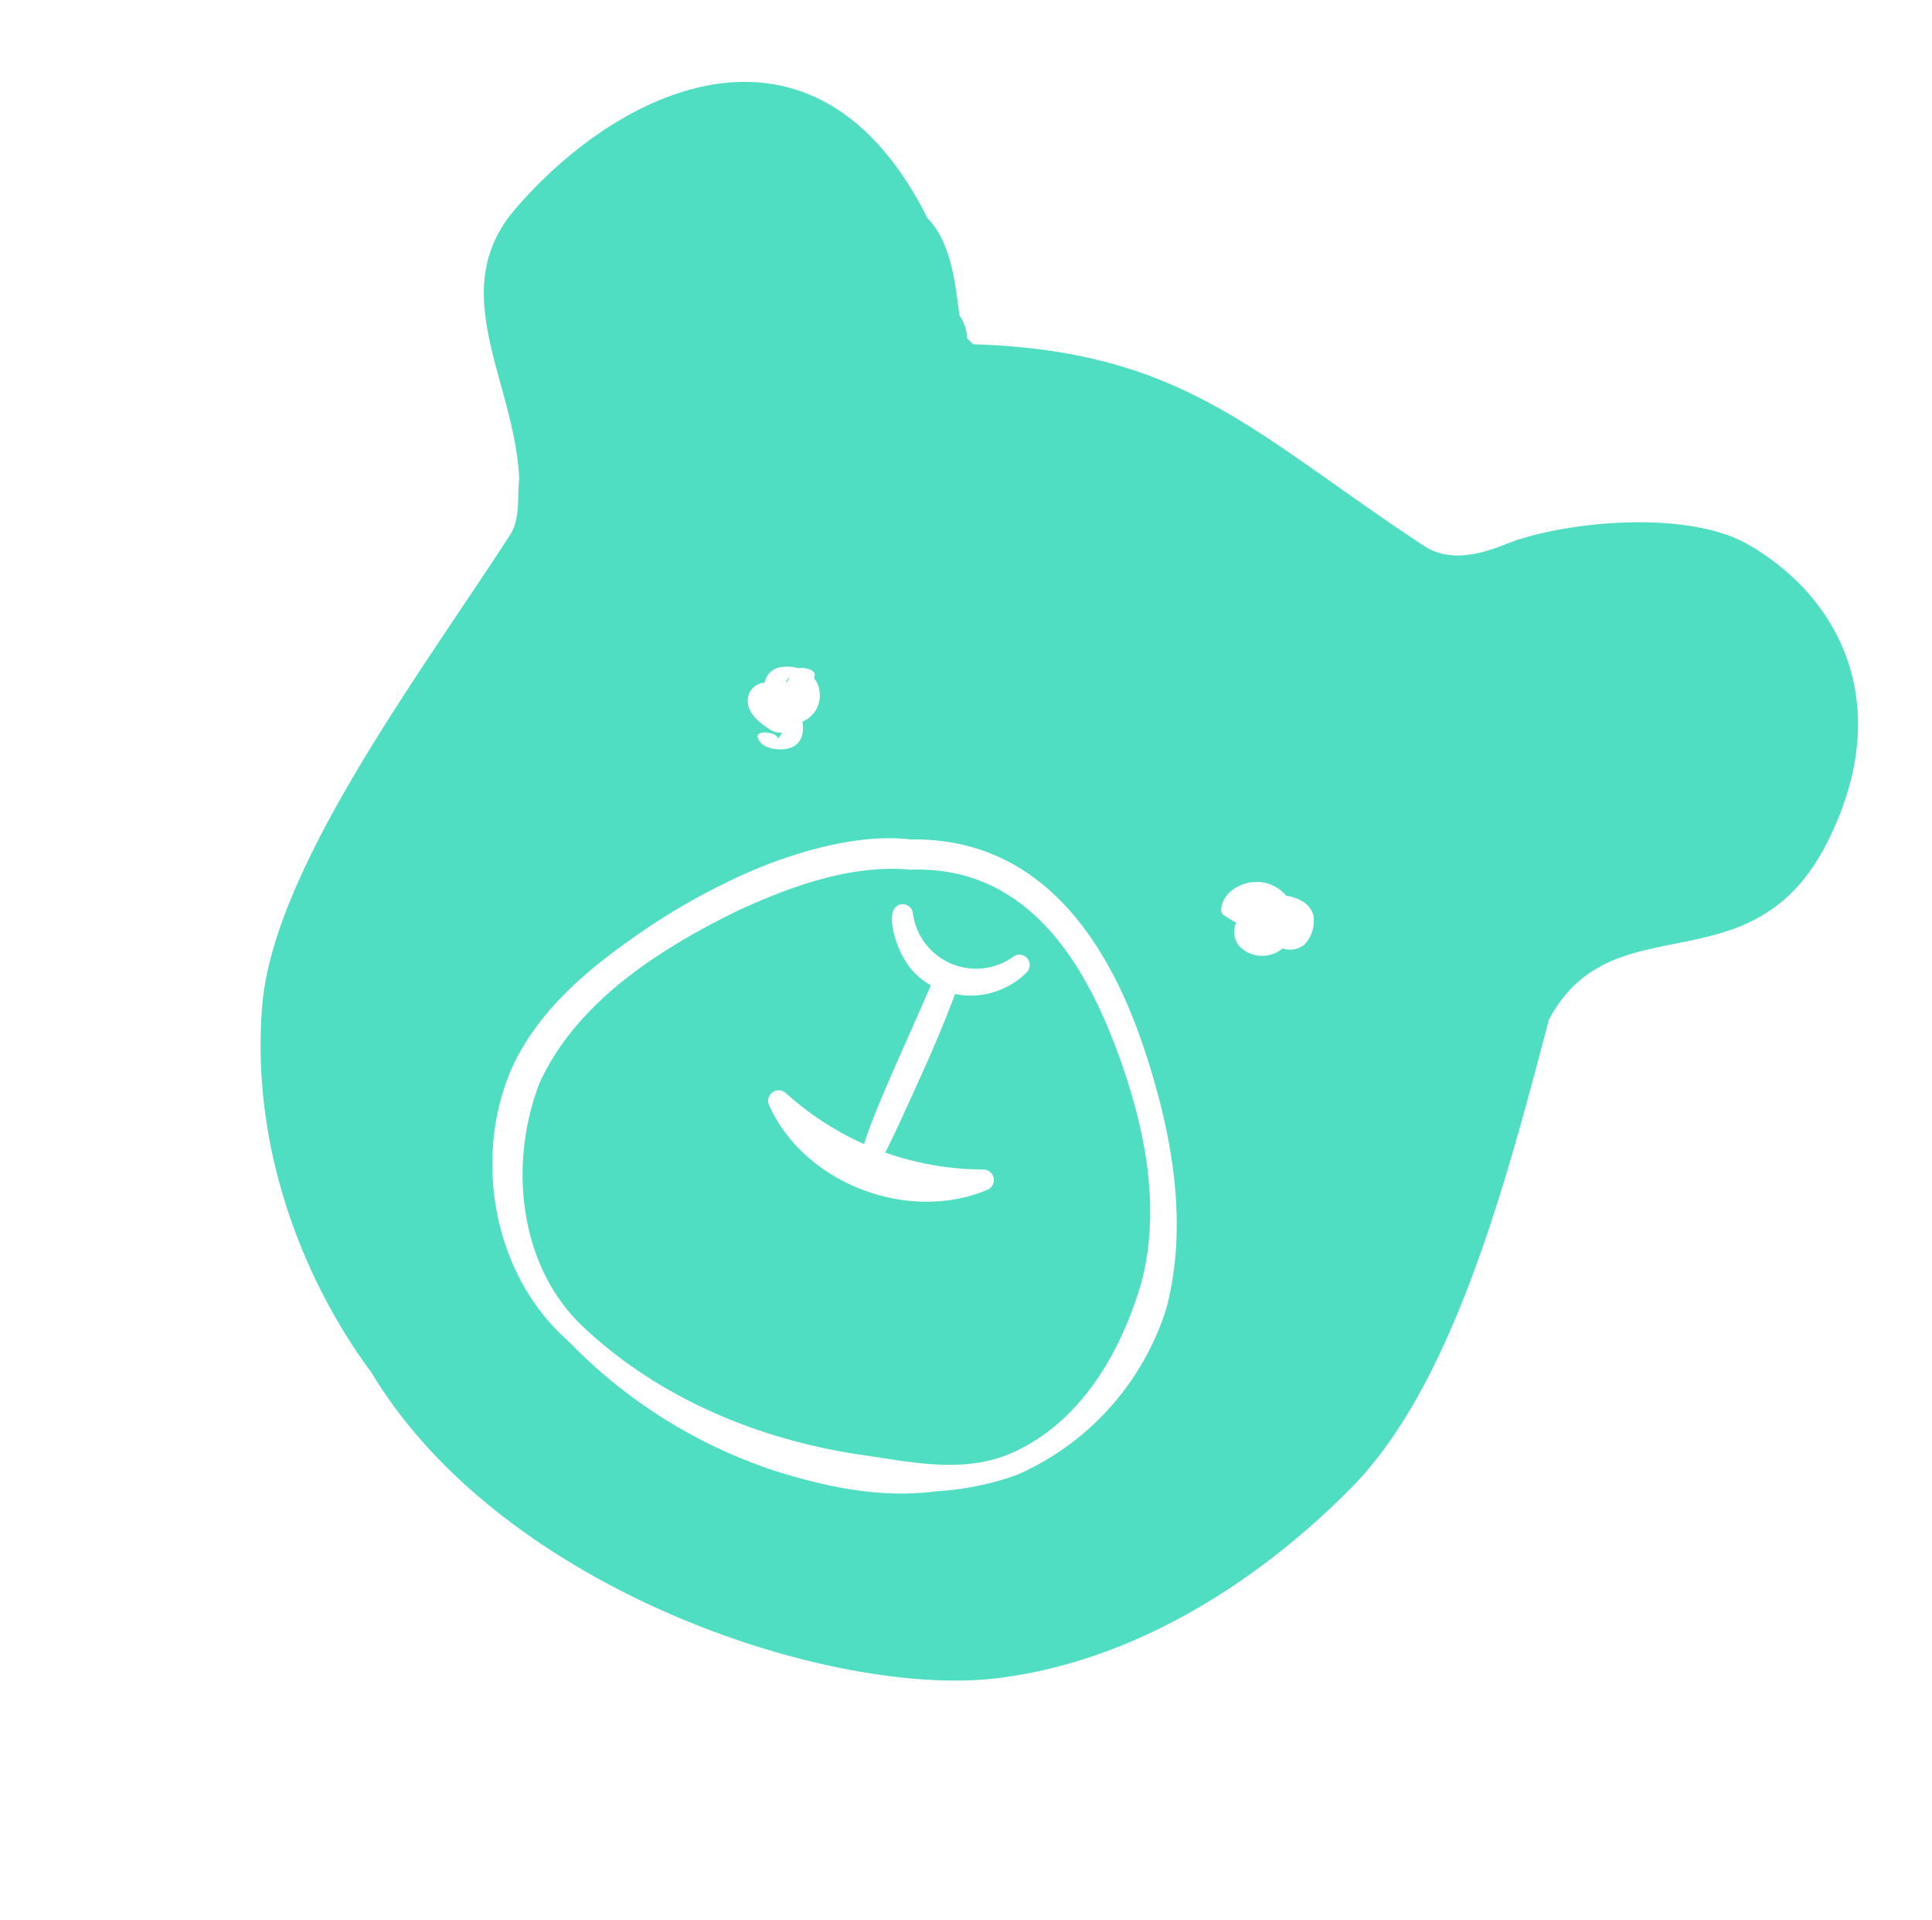 <svg xmlns="http://www.w3.org/2000/svg" width="202.549" height="201.232" viewBox="0 0 202.549 201.232">
  <g id="アートワーク_16" data-name="アートワーク 16" transform="translate(-187.09 79.224) rotate(25)">
    <g id="グループ_11322" data-name="グループ 11322" transform="translate(193.748 -177.76)">
      <path id="パス_19175" data-name="パス 19175" d="M96.039,56.3l.006,0C96.108,56.336,96.07,56.316,96.039,56.3Z" transform="translate(7.449 4.367)" fill="#50dec3"/>
      <path id="パス_19176" data-name="パス 19176" d="M92.35,72.715c-7.622-7.643-17.317-13.808-27.959-8.383-5.819,2.084-10.571,6.8-14.57,11.505C44.066,82.948,38.531,91.615,38.578,101c.583,8.977,6.061,18.324,14.916,21.26,10.319,3.426,21.574,2.957,31.907-.083,5.009-1.534,10.545-2.671,14.232-6.689,5.4-5.923,6.168-14.69,4.942-22.309C103.1,85.216,98.014,78.376,92.35,72.715ZM85.9,91.3c-6.019,6.723-17.727,7.6-24.563,1.644A1.11,1.11,0,0,1,62.4,91.071a31.143,31.143,0,0,0,9.714,1.394c-.346-2.834-.4-5.674-.476-8.521-.066-2.77-.116-6.686-.21-9.528a7.146,7.146,0,0,1-3.748-1.364c-1.165-.732-4.518-4.074-2.475-5.113a1.085,1.085,0,0,1,1.308.4,6.679,6.679,0,0,0,11.534-.379,1.086,1.086,0,0,1,1.929.95,8.284,8.284,0,0,1-5.862,5.266c.407,4.947.406,9.808.441,14.732.009,1.143-.012,2.282-.041,3.42a31.212,31.212,0,0,0,10.1-2.748A1.107,1.107,0,0,1,85.9,91.3Z" transform="translate(2.992 4.83)" fill="#50dec3"/>
      <path id="パス_19177" data-name="パス 19177" d="M43.9,52.8l.1-.613c-.006.011-.019.016-.026.027a1.041,1.041,0,0,0-.151.625c.026-.008.051-.016.077-.023C43.9,52.811,43.9,52.808,43.9,52.8Z" transform="translate(3.399 4.048)" fill="#50dec3"/>
      <path id="パス_19178" data-name="パス 19178" d="M132.6,1.163c-6.952-.612-17.18,5.152-22.143,9.757-1.454,1.349-4.366,5.273-8.552,4.749-21.122-3.087-31.432-7.949-51.841.8l-.849-.287a4.569,4.569,0,0,0-1.75-1.842C45.51,11.258,43.394,7.76,40.12,6.522,19.7-9.646,5.194,7.336.545,23.936-2.521,34.891,8.136,40.27,12.863,49.36c.637,1.845,1.911,3.761,1.626,5.784-2.476,17.653-7.7,42.328-2.655,55.776,5.975,15.935,18.488,25.557,26.56,29.88,22.134,14.968,58.338,10.516,73.039,1.328,14.066-8.792,21.642-23.735,25.231-33.863,5.062-14.286,1.13-35.887-1.991-53.119.737-14.293,18.059-11.626,18.591-29.216C153.749,9.95,143.715,2.142,132.6,1.163ZM100.789,55a4.066,4.066,0,0,1,3.449,0,4,4,0,0,1,1.581-.2,2.514,2.514,0,0,1,1.814.8,3.6,3.6,0,0,1,.466,3.282,2.441,2.441,0,0,1-1.892,1.281,3.317,3.317,0,0,1-4.331,1.647,2.4,2.4,0,0,1-1.221-2.026l-1.332-.149a.733.733,0,0,1-.668-.432C98.016,57.5,99.277,55.714,100.789,55ZM45.235,57.871a1.988,1.988,0,0,1,.972-2.275,4.028,4.028,0,0,1,1.6-.6c.509-.383,1.64-.59,1.826-.106.047.124.089.253.127.386a2.773,2.773,0,0,1,.434.27,3.009,3.009,0,0,1,1.03,3.09,2.823,2.823,0,0,1-.682,1.248c.648.97.95,2.145-.011,3.054-.783.742-2.769,1.457-3.573.38-.445-.595,1.566-1.284,1.942-.78a.426.426,0,0,0,.039.038,1.247,1.247,0,0,0,.125-.717,2.048,2.048,0,0,1-1.2.232c-1.374-.2-3.193-.568-3.577-2.149A1.842,1.842,0,0,1,45.235,57.871Zm59.1,64.034a30.432,30.432,0,0,1-7.024,5.2c-4.909,3.126-10.6,4.441-16.3,5.195A53.37,53.37,0,0,1,55.8,129.137c-10.009-2.894-17.149-12.958-17.518-23.231-.123-6.945,2.973-13.311,6.388-19.071a67.071,67.071,0,0,1,5.694-8.191c4.035-5.075,10-10.5,15.676-12.349,11.982-5.841,22.909.572,31.253,9.312,6.324,6.643,12.142,14.635,13.819,23.89A28.326,28.326,0,0,1,104.33,121.905Z" transform="translate(0 0)" fill="#50dec3"/>
    </g>
  </g>
</svg>
